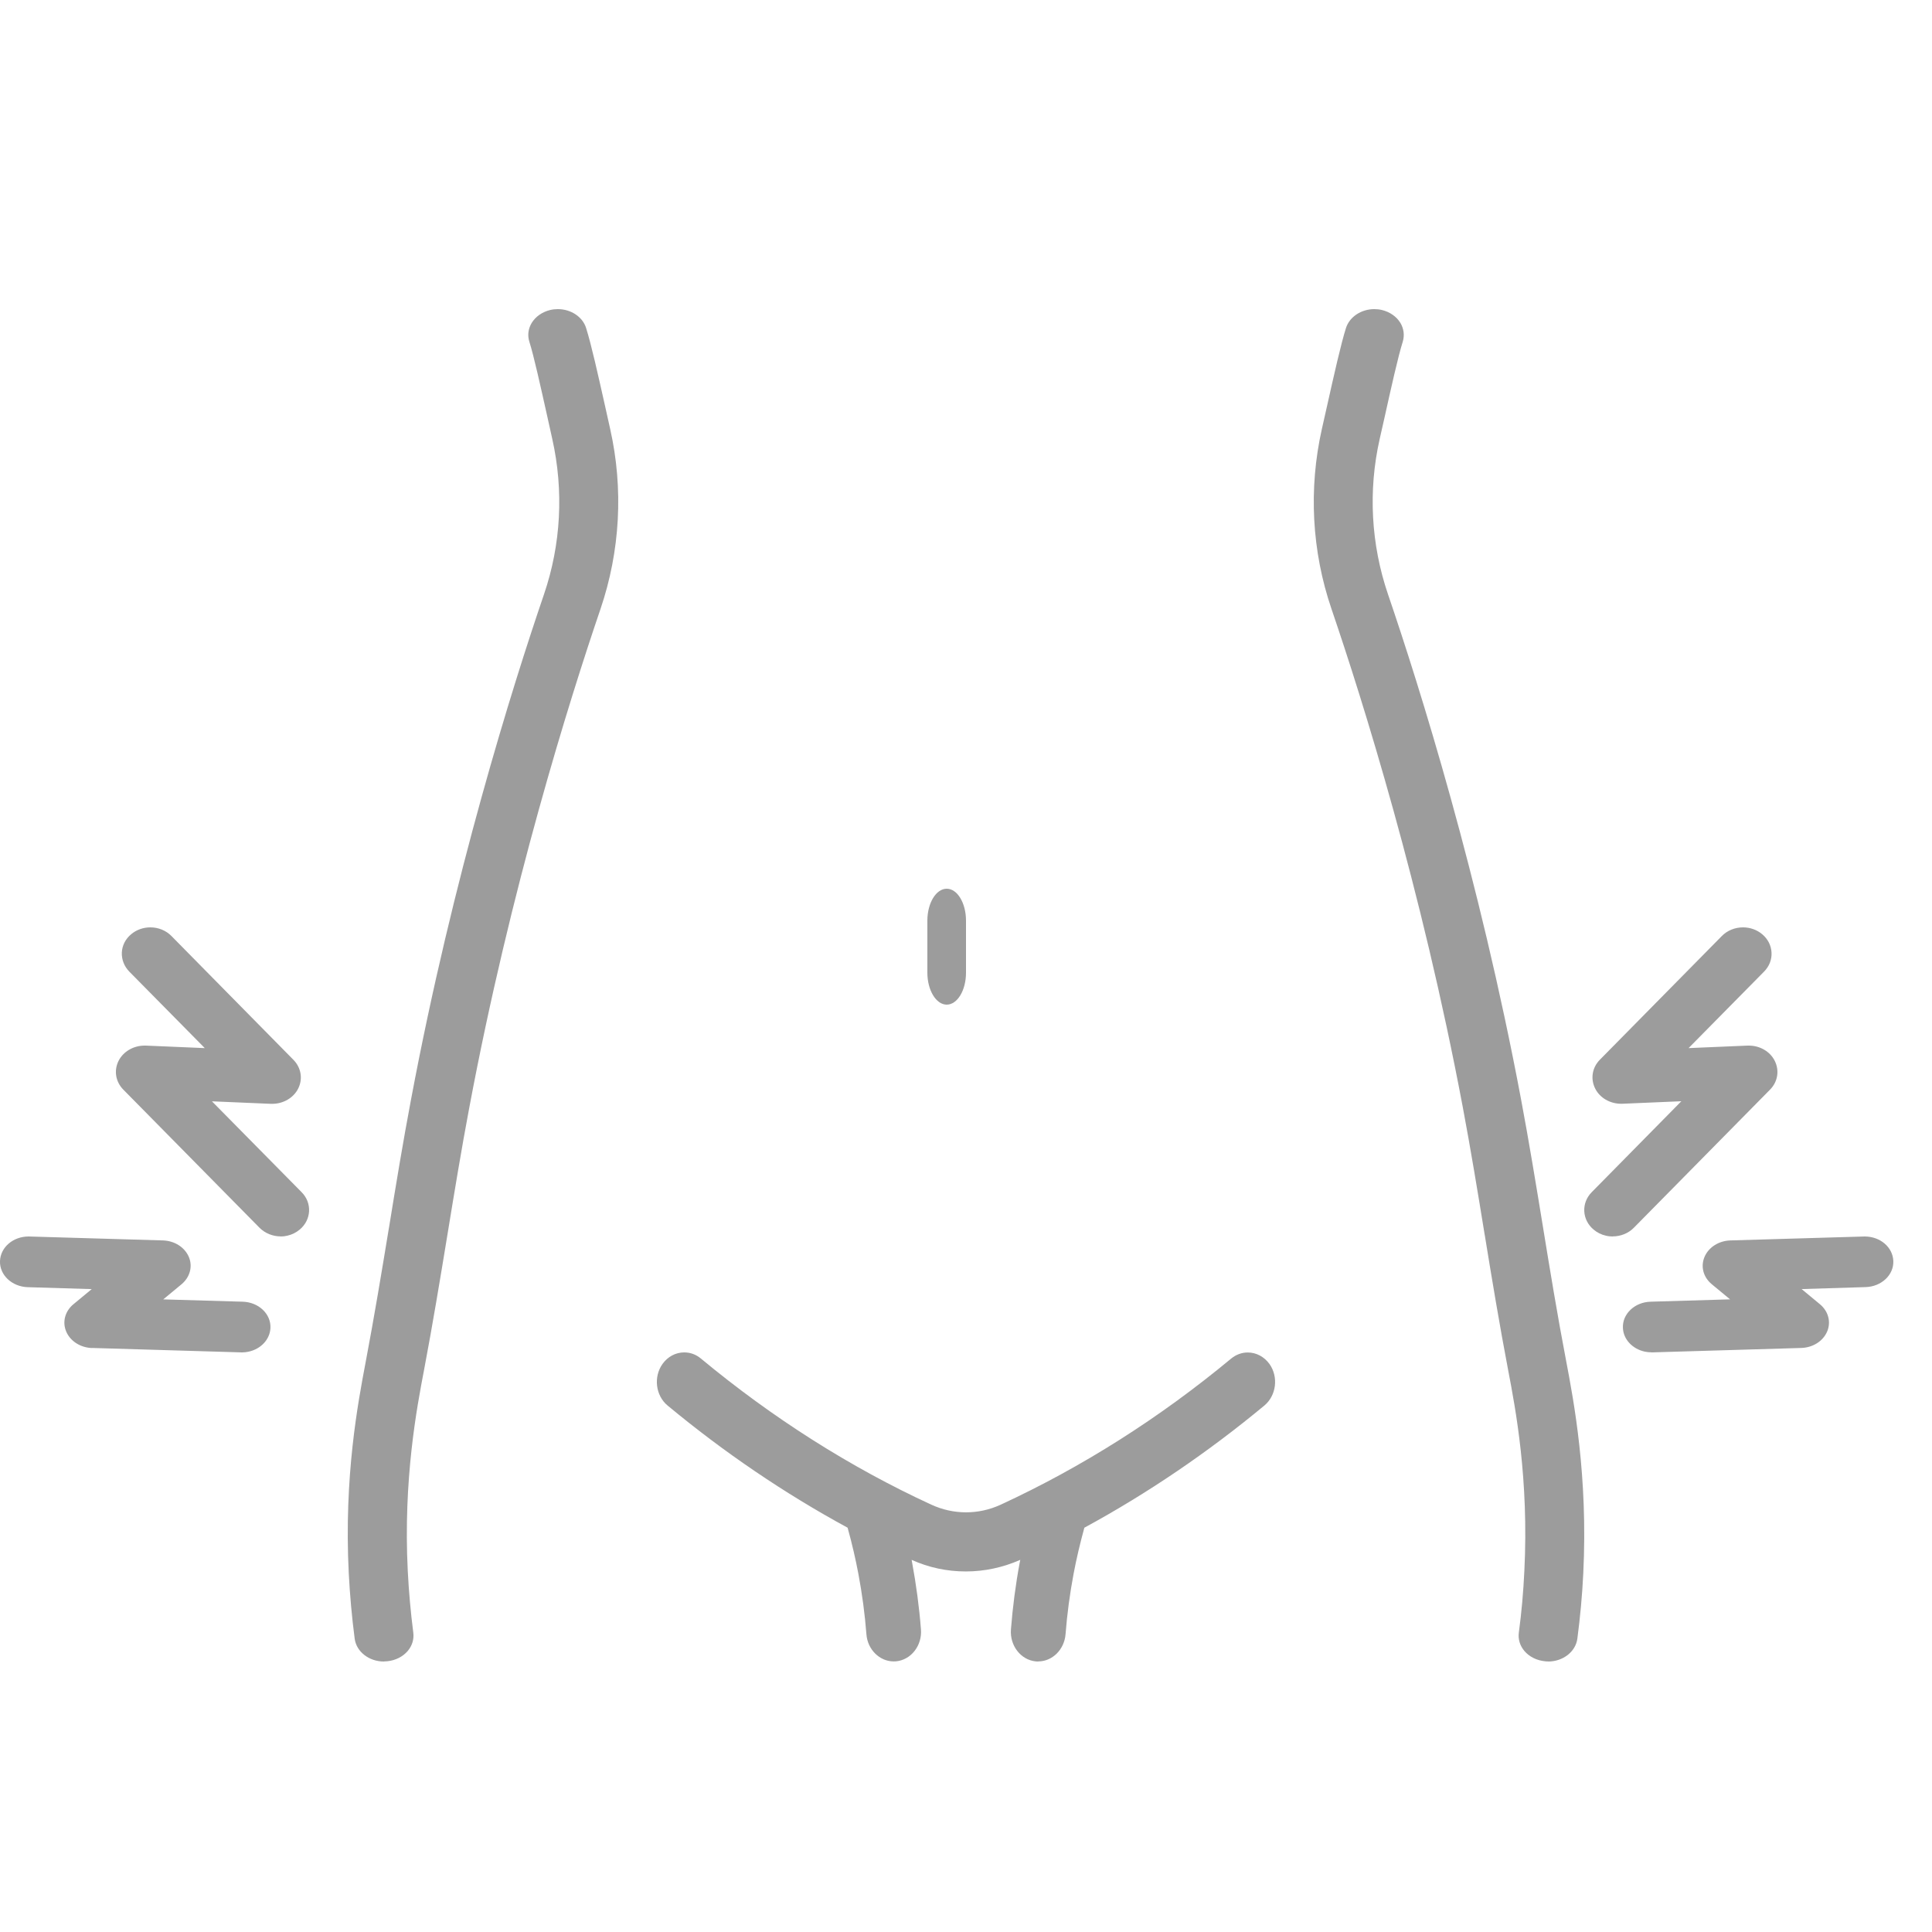 <svg width="50" height="50" viewBox="0 0 50 50" fill="none" xmlns="http://www.w3.org/2000/svg">
<path d="M14.437 8C14.777 8 15.079 8.201 15.168 8.488C15.302 8.912 15.47 9.665 15.665 10.535L15.791 11.101C16.139 12.648 16.051 14.259 15.54 15.763C14.733 18.134 13.216 22.962 12.147 28.655C11.94 29.749 11.758 30.866 11.581 31.945C11.391 33.103 11.197 34.279 10.978 35.435C10.788 36.429 10.434 38.283 10.553 40.658C10.58 41.188 10.628 41.724 10.696 42.254C10.718 42.422 10.667 42.59 10.553 42.726C10.427 42.875 10.234 42.972 10.023 42.993C9.994 42.995 9.967 42.998 9.938 42.998L9.935 43C9.549 43 9.223 42.746 9.179 42.408C9.106 41.849 9.055 41.28 9.026 40.719C8.899 38.205 9.267 36.292 9.461 35.263C9.685 34.082 9.877 32.921 10.062 31.798L10.069 31.759C10.246 30.67 10.431 29.544 10.64 28.441C11.724 22.672 13.258 17.784 14.078 15.383C14.52 14.087 14.592 12.697 14.293 11.361L14.167 10.793C13.985 9.978 13.817 9.216 13.701 8.848C13.647 8.682 13.669 8.508 13.761 8.356C13.861 8.193 14.034 8.072 14.238 8.023C14.303 8.007 14.371 8 14.437 8ZM17.707 35C17.865 35 18.012 35.053 18.138 35.158C19.992 36.696 21.999 37.971 24.101 38.94C24.388 39.071 24.69 39.139 25.001 39.139C25.308 39.139 25.607 39.073 25.887 38.946C27.998 37.972 30.007 36.699 31.861 35.161C31.985 35.059 32.134 35.002 32.291 35.002C32.513 35.002 32.718 35.112 32.854 35.3C33.091 35.634 33.032 36.115 32.723 36.374C31.265 37.584 29.698 38.649 28.063 39.537C27.946 39.966 27.854 40.359 27.784 40.732C27.687 41.247 27.616 41.775 27.576 42.297C27.544 42.69 27.235 42.997 26.872 42.997L26.869 43C26.848 43 26.828 42.999 26.808 42.997C26.42 42.961 26.131 42.59 26.163 42.17C26.208 41.592 26.284 41.005 26.392 40.43C26.396 40.41 26.401 40.389 26.404 40.369C25.954 40.567 25.48 40.669 24.995 40.669C24.509 40.669 24.038 40.569 23.593 40.369C23.598 40.389 23.602 40.41 23.604 40.43C23.71 41.003 23.789 41.587 23.834 42.168C23.868 42.588 23.577 42.959 23.189 42.995C23.169 42.995 23.148 42.997 23.127 42.997C22.764 42.997 22.453 42.69 22.423 42.297C22.383 41.775 22.312 41.247 22.215 40.732C22.145 40.362 22.056 39.969 21.936 39.537C20.301 38.649 18.734 37.584 17.276 36.374C16.967 36.118 16.908 35.634 17.145 35.3C17.28 35.11 17.486 35 17.707 35ZM35.568 8C35.633 8 35.702 8.007 35.765 8.023C35.969 8.072 36.142 8.193 36.242 8.356C36.332 8.508 36.353 8.682 36.302 8.848C36.183 9.225 36.005 10.024 35.833 10.8L35.706 11.361C35.405 12.696 35.48 14.087 35.922 15.383C36.742 17.784 38.278 22.674 39.363 28.441C39.572 29.553 39.755 30.672 39.932 31.754C40.107 32.829 40.307 34.05 40.531 35.217C40.73 36.262 41.099 38.208 40.975 40.719C40.948 41.283 40.895 41.853 40.822 42.408C40.778 42.744 40.453 43 40.066 43V42.998C40.037 42.998 40.008 42.998 39.981 42.993C39.769 42.972 39.576 42.875 39.45 42.726C39.336 42.59 39.285 42.422 39.307 42.254C39.378 41.729 39.425 41.19 39.45 40.658C39.569 38.283 39.222 36.46 39.035 35.481C38.806 34.28 38.611 33.103 38.426 31.966L38.421 31.94C38.246 30.865 38.064 29.753 37.857 28.655C36.784 22.957 35.268 18.132 34.46 15.763C33.947 14.262 33.863 12.648 34.21 11.101L34.336 10.542C34.533 9.663 34.702 8.907 34.834 8.488C34.926 8.201 35.227 8 35.568 8ZM4.216 32.102C4.517 32.111 4.78 32.279 4.886 32.527C4.993 32.776 4.916 33.054 4.699 33.236L4.225 33.628L6.285 33.688C6.483 33.695 6.665 33.768 6.8 33.895C6.935 34.023 7.007 34.191 6.999 34.366C6.988 34.659 6.756 34.912 6.434 34.981C6.377 34.994 6.32 35 6.261 35L2.384 34.885V34.887C2.084 34.878 1.821 34.711 1.714 34.462C1.608 34.213 1.681 33.935 1.901 33.753L2.374 33.362L0.717 33.312C0.308 33.299 -0.014 32.996 0 32.634C0.015 32.278 0.339 32 0.742 32L4.216 32.102ZM48.258 32C48.661 32 48.985 32.278 48.999 32.634C49.014 32.995 48.691 33.298 48.282 33.31L46.626 33.361L47.098 33.752C47.318 33.934 47.392 34.212 47.286 34.461C47.179 34.71 46.916 34.876 46.616 34.885L42.739 35L42.741 34.998C42.682 34.998 42.623 34.992 42.566 34.98C42.244 34.91 42.01 34.657 42.001 34.364C41.993 34.189 42.064 34.024 42.199 33.895C42.334 33.767 42.519 33.694 42.715 33.688L44.774 33.627L44.3 33.235C44.08 33.053 44.007 32.775 44.114 32.526C44.22 32.278 44.483 32.111 44.784 32.102L48.258 32ZM3.891 24C4.098 24 4.299 24.081 4.438 24.225L7.592 27.426C7.795 27.631 7.843 27.925 7.715 28.176C7.595 28.413 7.331 28.567 7.045 28.567H7.012L5.485 28.502L7.807 30.855C8.083 31.134 8.059 31.569 7.757 31.821C7.665 31.898 7.554 31.954 7.434 31.98C7.378 31.994 7.319 32 7.26 32L7.265 31.998C7.058 31.998 6.859 31.917 6.717 31.775L3.193 28.201C2.99 27.996 2.943 27.703 3.07 27.452C3.19 27.215 3.454 27.06 3.74 27.06H3.773L5.3 27.125L3.346 25.145C3.214 25.009 3.146 24.834 3.153 24.651C3.162 24.468 3.247 24.301 3.393 24.179C3.53 24.063 3.707 24 3.891 24ZM45.109 24C45.293 24 45.47 24.063 45.607 24.179C45.753 24.301 45.838 24.471 45.847 24.651C45.857 24.834 45.788 25.009 45.654 25.145L43.7 27.125L45.227 27.06H45.26C45.545 27.06 45.809 27.212 45.929 27.452C46.056 27.703 46.01 27.996 45.807 28.201L42.283 31.775C42.144 31.917 41.943 31.998 41.736 31.998L41.739 32C41.68 32 41.62 31.994 41.564 31.98C41.444 31.954 41.334 31.9 41.242 31.821C40.94 31.569 40.918 31.134 41.192 30.855L43.513 28.5L41.986 28.565H41.953C41.668 28.565 41.404 28.413 41.284 28.173C41.157 27.922 41.203 27.629 41.406 27.424L44.562 24.223C44.701 24.081 44.901 24 45.109 24ZM24.501 23C24.777 23 25 23.372 25 23.826V25.174C25 25.63 24.776 26 24.501 26C24.226 26 24.001 25.628 24 25.174V23.826C24.001 23.369 24.226 23 24.501 23Z" fill="#9C9C9C"/>
</svg>
